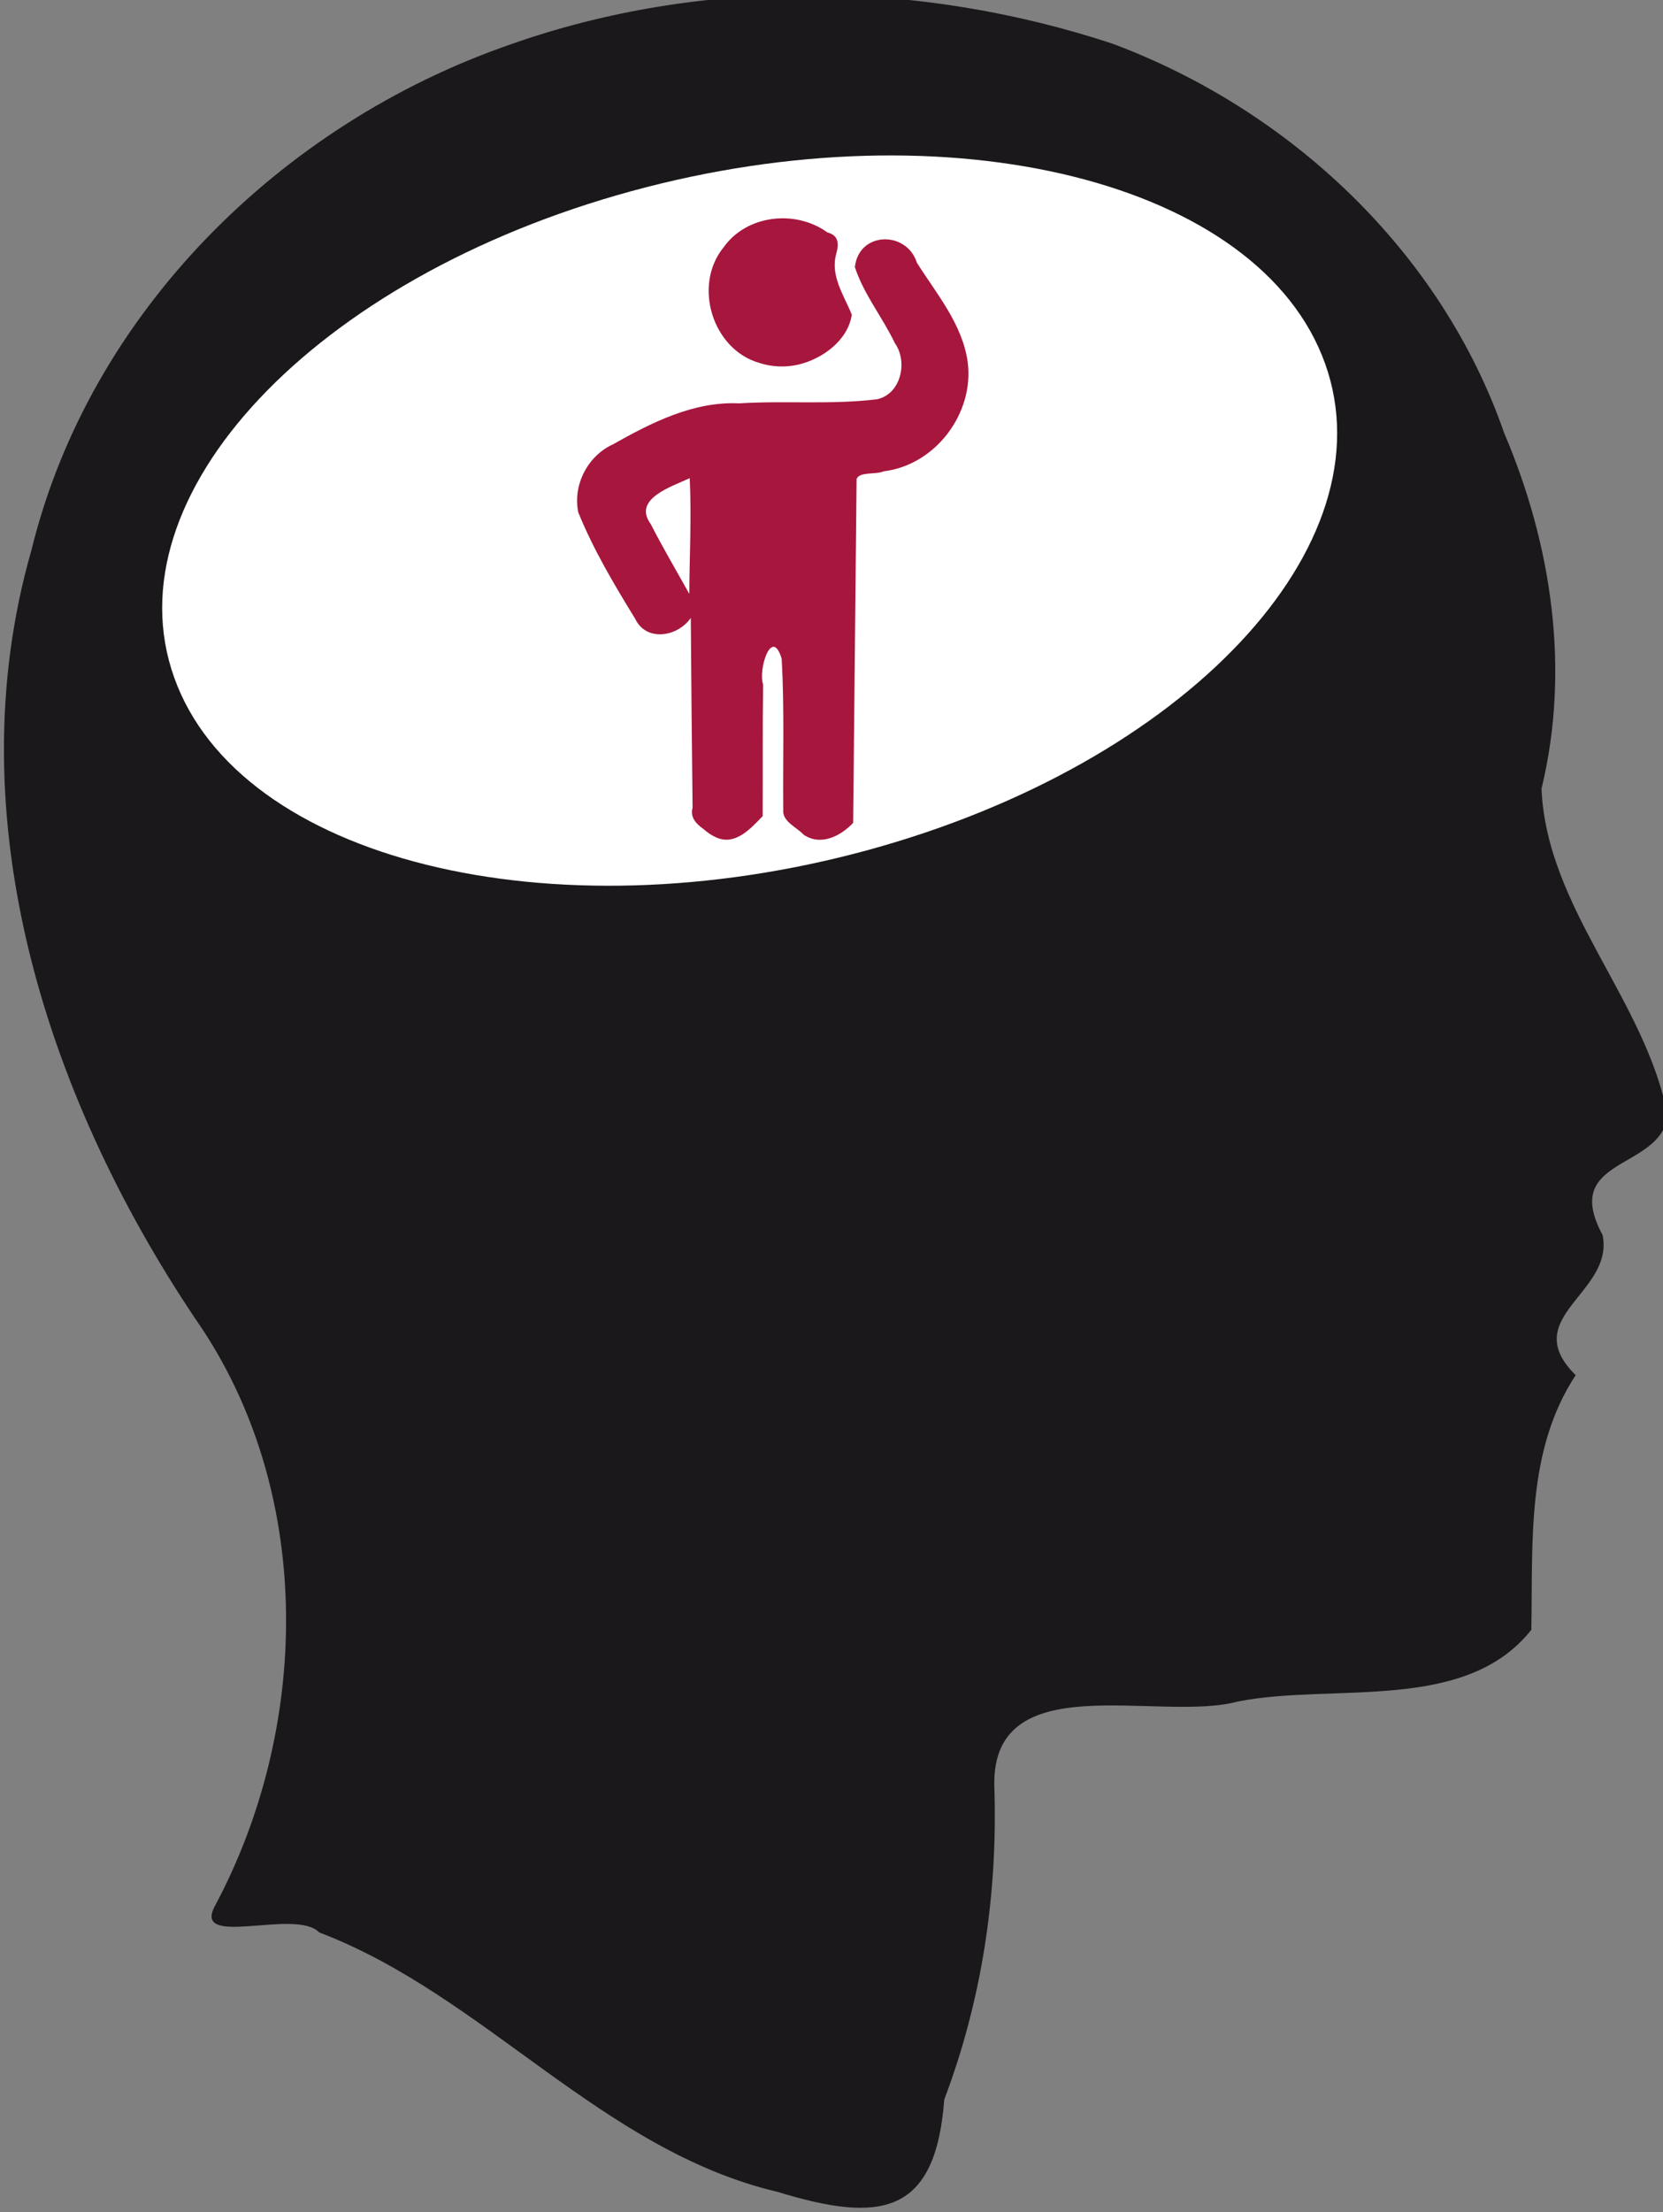 <?xml version="1.0" encoding="UTF-8" standalone="no"?>
<!-- Created with Inkscape (http://www.inkscape.org/) -->

<svg
   width="17.461mm"
   height="23.21mm"
   viewBox="0 0 17.461 23.21"
   version="1.1"
   id="svg1589"
   inkscape:version="1.2 (dc2aedaf03, 2022-05-15)"
   sodipodi:docname="COMPOS_pistogramy.svg"
   xml:space="preserve"
   xmlns:inkscape="http://www.inkscape.org/namespaces/inkscape"
   xmlns:sodipodi="http://sodipodi.sourceforge.net/DTD/sodipodi-0.dtd"
   xmlns="http://www.w3.org/2000/svg"
   xmlns:svg="http://www.w3.org/2000/svg"><rect x="0" y="0" width="17.461" height="23.21" fill="#808080" stroke="none"/><sodipodi:namedview
     id="namedview1591"
     pagecolor="#ffffff"
     bordercolor="#000000"
     borderopacity="0.25"
     inkscape:showpageshadow="2"
     inkscape:pageopacity="0.0"
     inkscape:pagecheckerboard="0"
     inkscape:deskcolor="#d1d1d1"
     inkscape:document-units="mm"
     showgrid="false"
     inkscape:zoom="0.37282198"
     inkscape:cx="-16.093472"
     inkscape:cy="485.4864"
     inkscape:window-width="1920"
     inkscape:window-height="1017"
     inkscape:window-x="1912"
     inkscape:window-y="-8"
     inkscape:window-maximized="1"
     inkscape:current-layer="g4369" /><defs
     id="defs1586" /><g
     inkscape:label="Vrstva 1"
     inkscape:groupmode="layer"
     id="layer1"
     transform="translate(-40.21,-209.915)"><g
       id="g4312-9"
       transform="matrix(0.752,0,0,-0.752,-47.031,328.664)"
       inkscape:export-filename="..\..\..\Desktop\osobní_přístup_pictogram.svg"
       inkscape:export-xdpi="96"
       inkscape:export-ydpi="96"><g
         transform="translate(126.874,127.327)"
         id="g1837-6-4"><path
           inkscape:connector-curvature="0"
           id="path1839-7-2"
           style="fill:#1a181a;fill-opacity:1;fill-rule:nonzero;stroke:none"
           d="m 0,0 c -2.461,0.578 -4.096,2.744 -6.406,3.622 -0.33,0.344 -1.799,-0.24 -1.448,0.382 1.309,2.459 1.38,5.662 -0.18,8.031 -2.144,3.128 -3.47,7.114 -2.388,10.877 0.813,3.313 3.49,5.943 6.673,7.047 2.689,0.954 5.724,0.906 8.421,0.015 2.482,-0.926 4.589,-2.904 5.467,-5.43 0.665,-1.559 0.926,-3.302 0.522,-4.964 0.071,-1.675 1.459,-2.951 1.763,-4.572 -0.121,-0.759 -1.5,-0.566 -0.91,-1.656 0.165,-0.813 -1.195,-1.146 -0.376,-1.955 C 10.451,10.35 10.541,9.097 10.519,7.844 9.594,6.676 7.758,7.106 6.426,6.844 5.31,6.541 2.93,7.38 3.023,5.605 3.065,4.132 2.845,2.67 2.322,1.29 2.2,-0.32 1.44,-0.441 0,0 Z" /></g><g
         transform="translate(124.832,155.245)"
         id="g1841-6-0"><path
           inkscape:connector-curvature="0"
           id="path1843-9-3"
           style="fill:#ffffff;fill-opacity:1;fill-rule:nonzero;stroke:none"
           d="m 0,0 c 4.437,1.211 8.771,0.133 9.681,-2.406 0.91,-2.539 -1.95,-5.579 -6.387,-6.79 -4.437,-1.21 -8.772,-0.133 -9.681,2.406 -0.91,2.54 1.95,5.579 6.387,6.79" /></g><g
         transform="translate(126.618,152.846)"
         id="g1845-5-9"><path
           inkscape:connector-curvature="0"
           id="path1847-9-5"
           style="fill:#a7163d;fill-opacity:1;fill-rule:nonzero;stroke:none"
           d="M 0,0 C -0.66,0.186 -0.935,1.085 -0.503,1.614 -0.179,2.07 0.503,2.143 0.946,1.822 1.102,1.782 1.109,1.668 1.072,1.531 0.981,1.218 1.177,0.949 1.287,0.674 1.233,0.316 0.88,0.059 0.543,-0.022 0.364,-0.063 0.175,-0.057 0,0 Z m -0.977,-1.607 c -0.241,-0.115 -0.806,-0.286 -0.542,-0.642 0.168,-0.33 0.357,-0.648 0.537,-0.972 0.003,0.538 0.033,1.077 0.006,1.614 z m 0.198,-4.899 c -0.107,0.077 -0.194,0.162 -0.157,0.303 -0.01,0.882 -0.019,1.765 -0.025,2.647 -0.178,-0.262 -0.62,-0.342 -0.777,-0.012 -0.293,0.477 -0.583,0.964 -0.794,1.484 -0.079,0.38 0.13,0.788 0.484,0.949 0.54,0.304 1.125,0.602 1.763,0.572 0.64,0.04 1.286,-0.021 1.924,0.057 0.333,0.071 0.435,0.521 0.25,0.782 C 1.717,0.637 1.455,0.956 1.33,1.338 1.384,1.837 2.053,1.851 2.196,1.399 2.471,0.964 2.832,0.541 2.905,0.015 3,-0.701 2.455,-1.424 1.733,-1.511 1.623,-1.561 1.399,-1.512 1.354,-1.617 1.338,-3.217 1.322,-4.816 1.306,-6.416 1.132,-6.601 0.852,-6.745 0.613,-6.58 0.52,-6.478 0.317,-6.398 0.33,-6.24 0.323,-5.535 0.348,-4.83 0.308,-4.127 0.172,-3.669 -0.024,-4.273 0.049,-4.486 0.04,-5.098 0.046,-5.71 0.043,-6.322 c -0.169,-0.175 -0.386,-0.42 -0.654,-0.295 -0.062,0.028 -0.118,0.066 -0.167,0.11 z" /></g></g></g></svg>
